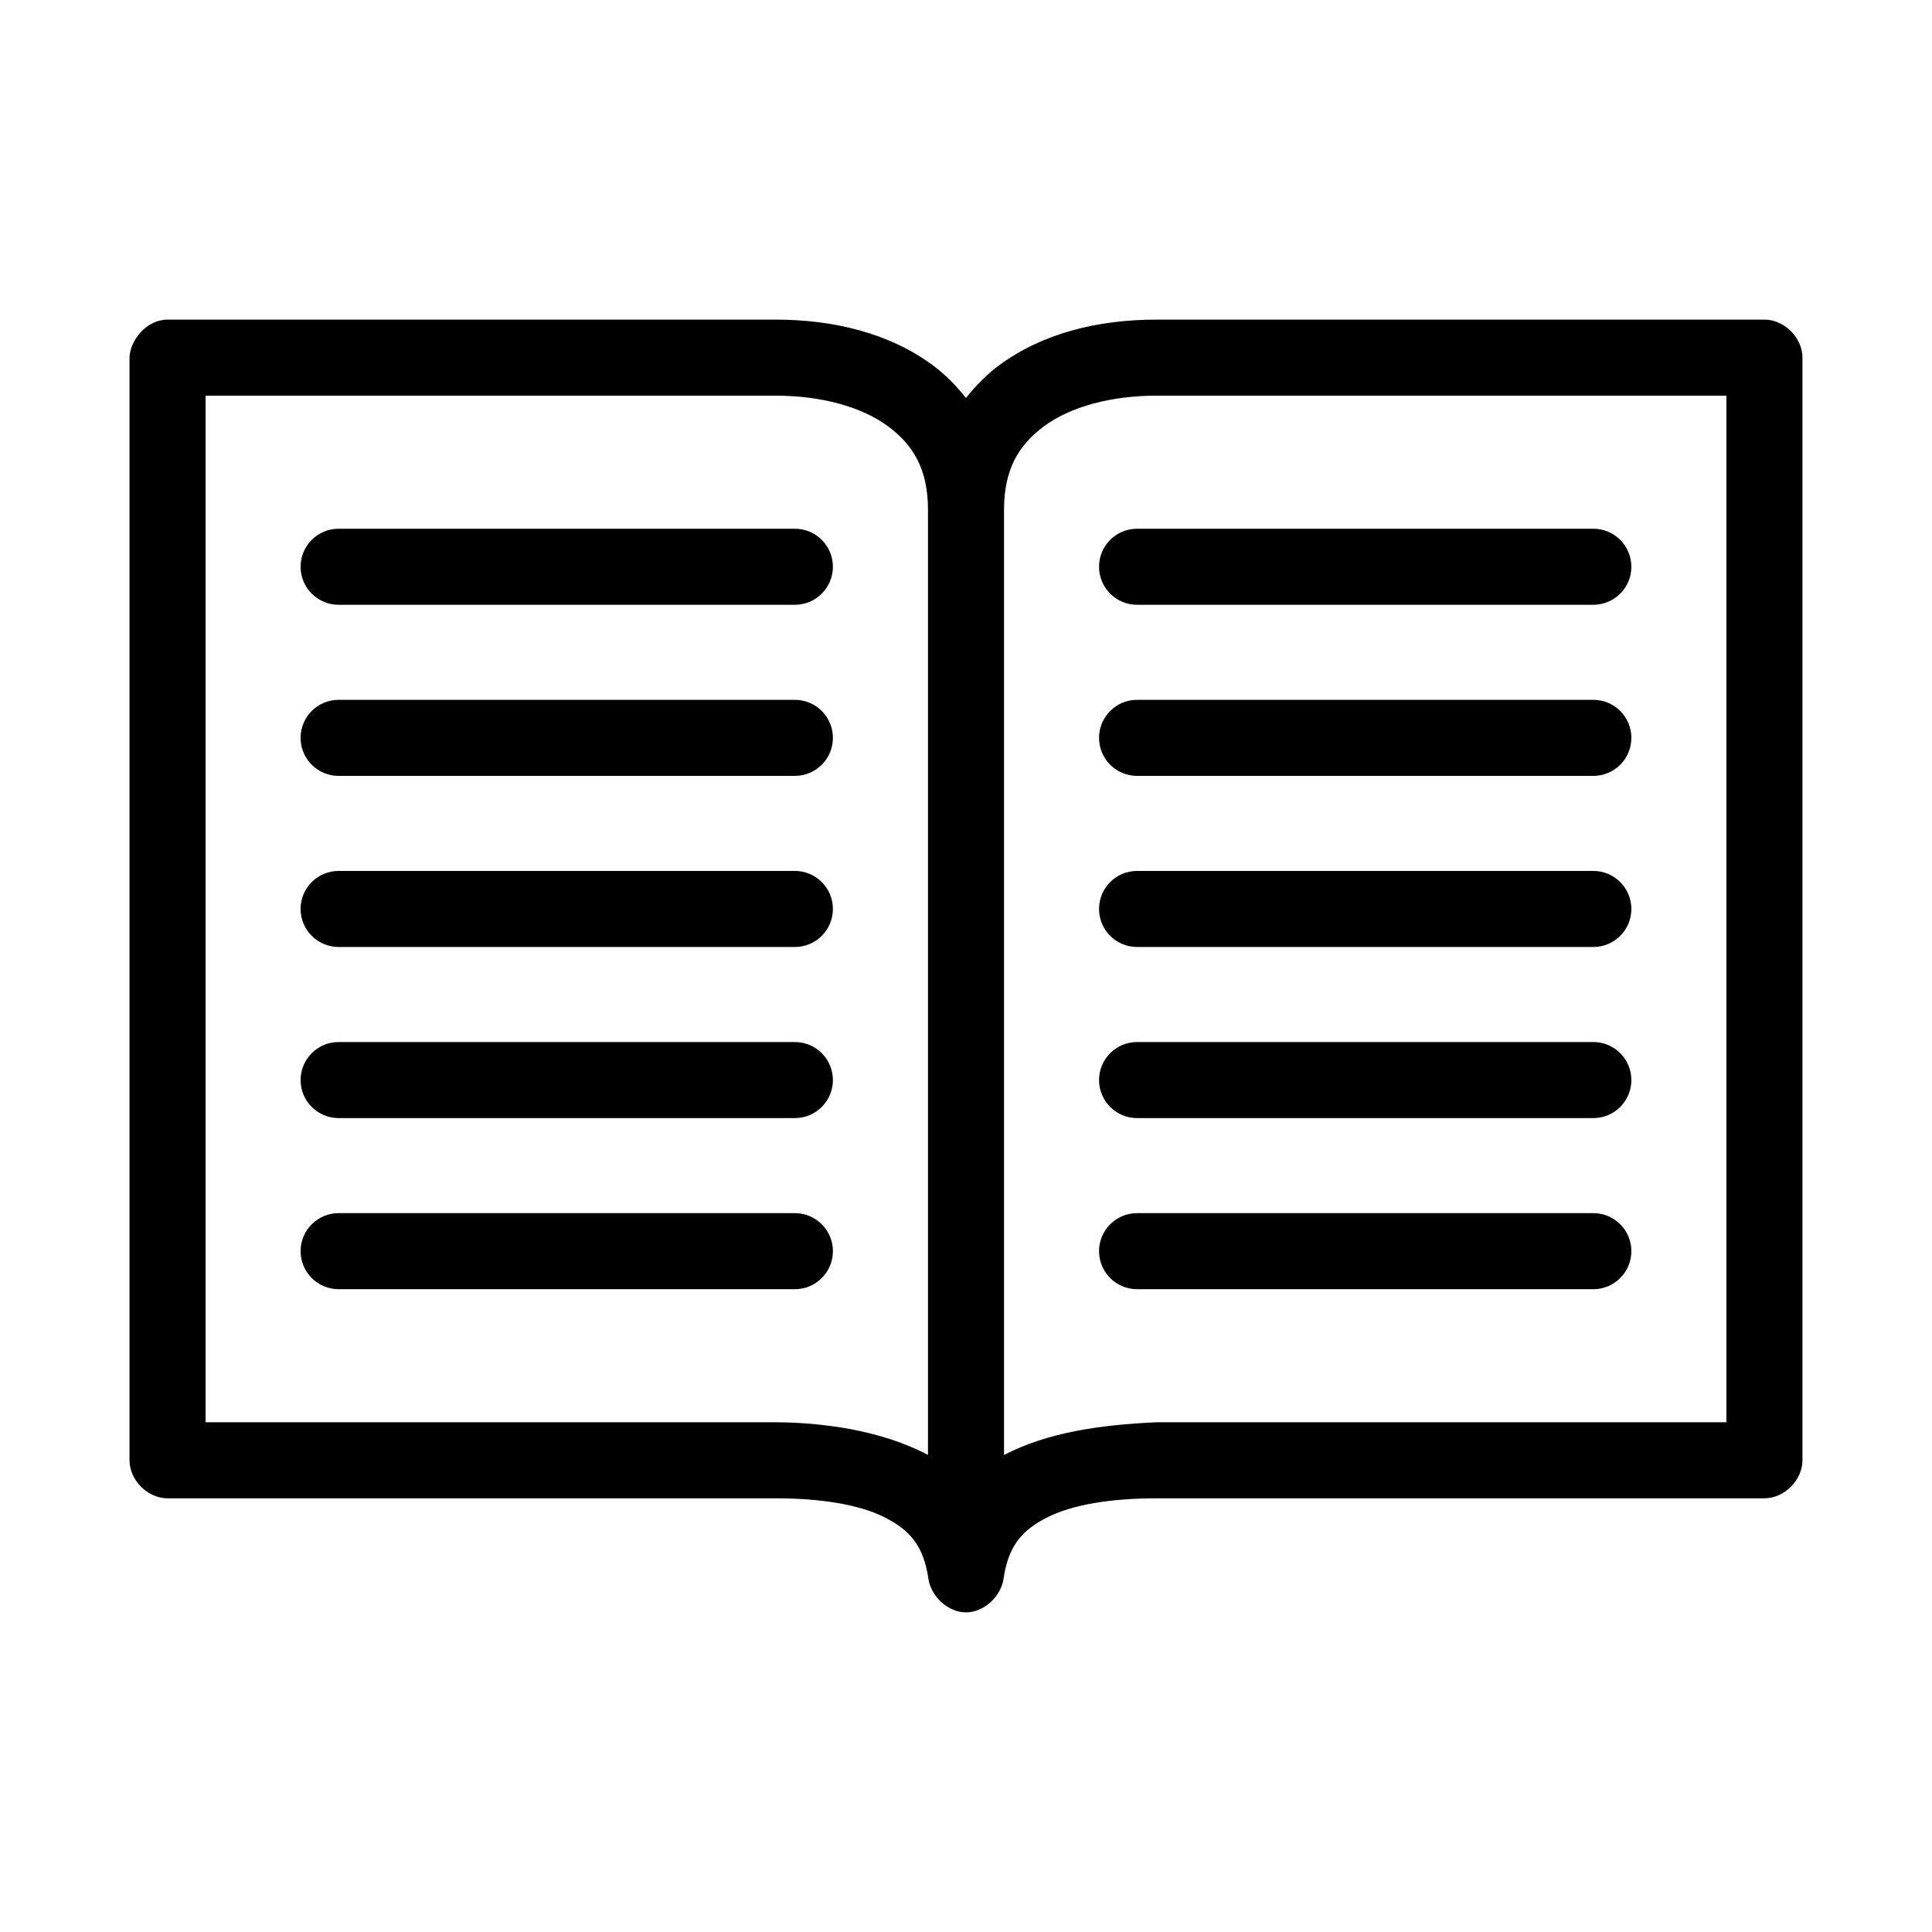 <?xml version="1.0" encoding="UTF-8"?>
<!-- The Best Svg Icon site in the world: iconSvg.co, Visit us! https://iconsvg.co -->
<svg fill="#000000" width="800px" height="800px" version="1.1" viewBox="144 144 512 512" xmlns="http://www.w3.org/2000/svg">
 <path d="m188.4 228.7c-5.633 0-9.953 5.539-10.078 10.078v292.21c0 5.277 4.801 10.074 10.078 10.078h161.06c11.832 0 22.223 1.609 28.969 5.039 6.742 3.426 10.383 7.555 11.648 16.531 0.828 4.606 5.238 8.66 9.918 8.66 4.68 0 9.094-4.051 9.918-8.66 1.27-8.977 4.906-13.105 11.648-16.531 6.746-3.426 17.137-5.039 28.969-5.039h161.06c5.277 0 10.074-4.801 10.078-10.078v-292.21c0-5.277-4.801-10.074-10.078-10.078h-161.06c-15.496 0-30.125 3.586-41.562 11.965-3.367 2.469-6.375 5.496-8.973 8.816-2.602-3.32-5.606-6.348-8.973-8.816-11.438-8.379-26.07-11.965-41.562-11.965zm10.078 20.152h150.98c12.246 0 22.859 2.977 29.758 8.031 6.894 5.051 10.707 11.598 10.707 22.199v250.49c-12.613-6.676-28.379-8.605-40.461-8.66h-150.98v-272.06zm252.06 0h150.98v272.06h-150.98c-15.285 0.711-28.816 2.676-40.461 8.66v-250.49c0-10.602 3.809-17.148 10.707-22.199 6.894-5.051 17.508-8.031 29.758-8.031zm-216.8 35.266c-5.566 0-10.078 4.512-10.078 10.078 0 5.566 4.512 10.078 10.078 10.078h120.91c5.566 0 10.078-4.512 10.078-10.078 0-5.566-4.512-10.078-10.078-10.078zm211.6 0c-5.566 0-10.078 4.512-10.078 10.078 0 5.566 4.512 10.078 10.078 10.078h120.91c5.566 0 10.078-4.512 10.078-10.078 0-5.566-4.512-10.078-10.078-10.078zm-211.6 45.344c-5.566 0-10.078 4.512-10.078 10.078 0 5.566 4.512 10.078 10.078 10.078h120.91c5.566 0 10.078-4.512 10.078-10.078 0-5.566-4.512-10.078-10.078-10.078zm211.6 0c-5.566 0-10.078 4.512-10.078 10.078 0 5.566 4.512 10.078 10.078 10.078h120.91c5.566 0 10.078-4.512 10.078-10.078 0-5.566-4.512-10.078-10.078-10.078zm-211.6 45.344c-5.566 0-10.078 4.512-10.078 10.078 0 5.566 4.512 10.078 10.078 10.078h120.91c5.566 0 10.078-4.512 10.078-10.078 0-5.566-4.512-10.078-10.078-10.078zm211.6 0c-5.566 0-10.078 4.512-10.078 10.078 0 5.566 4.512 10.078 10.078 10.078h120.91c5.566 0 10.078-4.512 10.078-10.078 0-5.566-4.512-10.078-10.078-10.078zm-211.6 45.344c-5.566 0-10.078 4.512-10.078 10.078 0 5.566 4.512 10.078 10.078 10.078h120.91c5.566 0 10.078-4.512 10.078-10.078 0-5.566-4.512-10.078-10.078-10.078zm211.6 0c-5.566 0-10.078 4.512-10.078 10.078 0 5.566 4.512 10.078 10.078 10.078h120.91c5.566 0 10.078-4.512 10.078-10.078 0-5.566-4.512-10.078-10.078-10.078zm-211.6 45.344c-5.566 0-10.078 4.512-10.078 10.078 0 5.566 4.512 10.078 10.078 10.078h120.91c5.566 0 10.078-4.512 10.078-10.078 0-5.566-4.512-10.078-10.078-10.078zm211.6 0c-5.566 0-10.078 4.512-10.078 10.078 0 5.566 4.512 10.078 10.078 10.078h120.91c5.566 0 10.078-4.512 10.078-10.078 0-5.566-4.512-10.078-10.078-10.078z"/>
</svg>